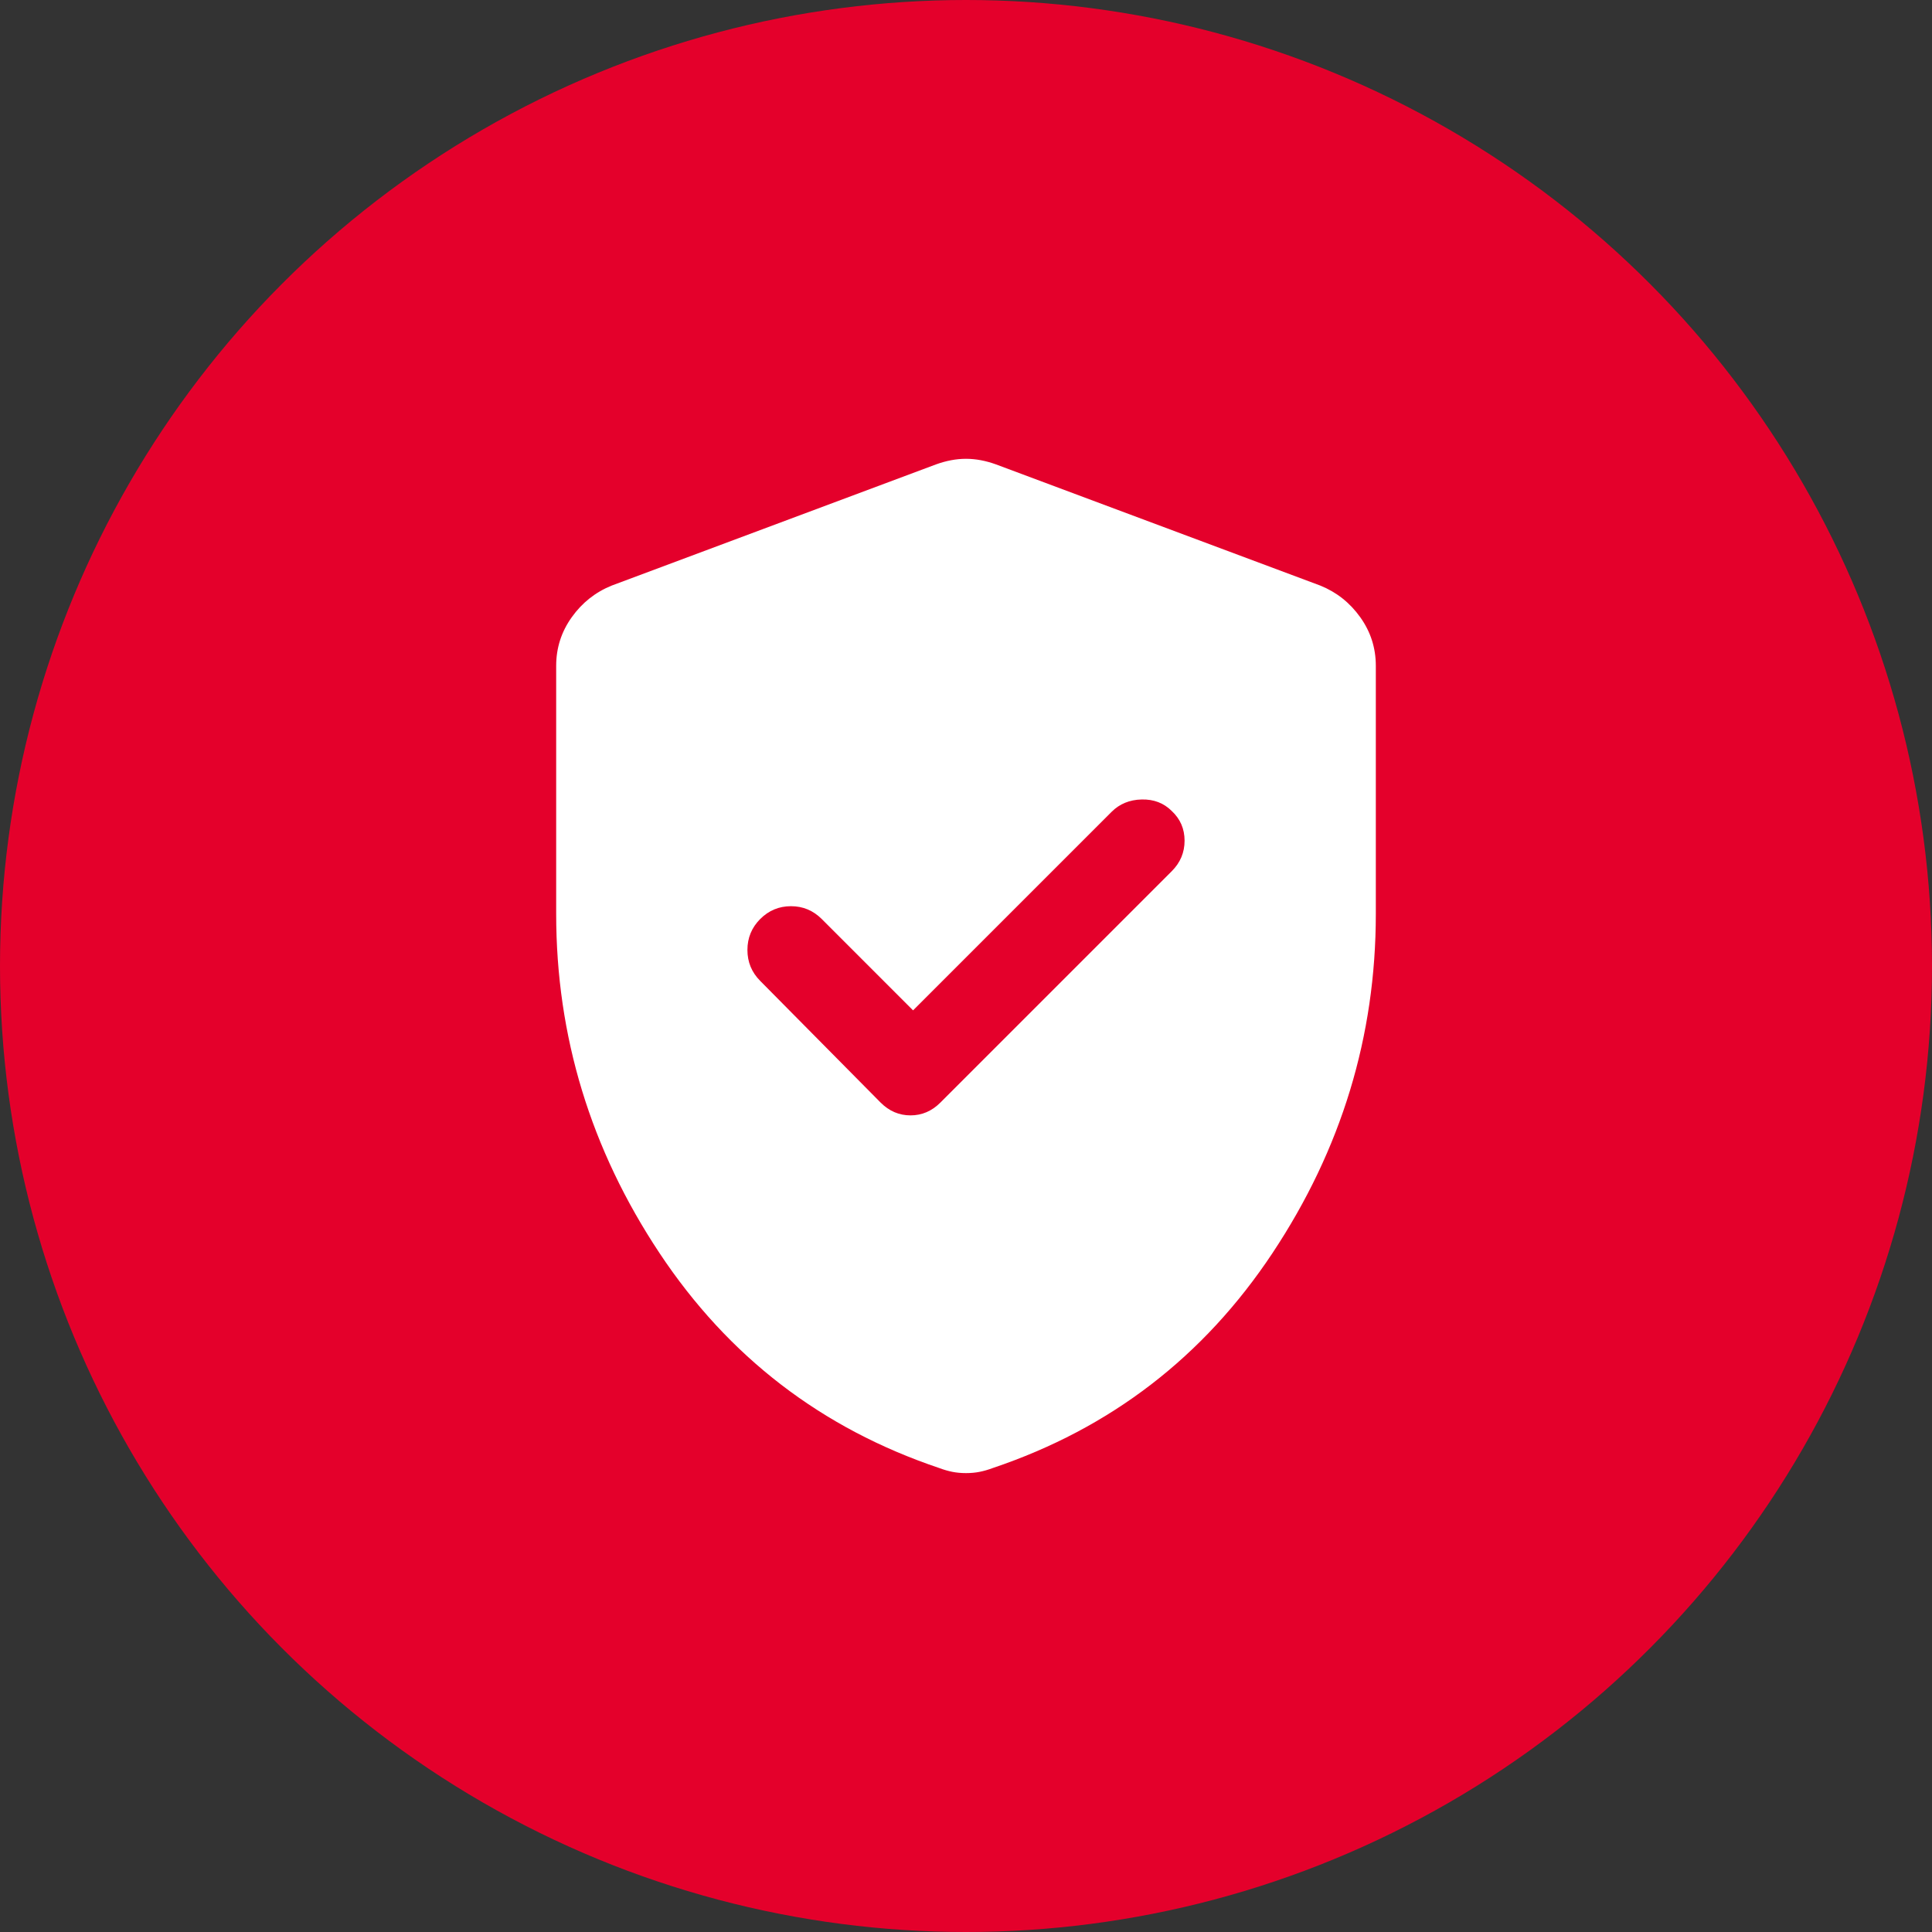 <svg width="88" height="88" viewBox="0 0 88 88" fill="none" xmlns="http://www.w3.org/2000/svg">
<rect x="0" y="0" width="88" height="88" fill="#333333" stroke="none"/>
<circle cx="44" cy="44" r="44" fill="#E4002B"/>
<path d="M41.589 46.021L37.428 41.859C37.039 41.471 36.572 41.276 36.028 41.276C35.483 41.276 35.016 41.471 34.627 41.859C34.239 42.248 34.044 42.718 34.044 43.269C34.044 43.82 34.239 44.29 34.627 44.679L40.111 50.221C40.5 50.61 40.954 50.804 41.472 50.804C41.991 50.804 42.444 50.61 42.833 50.221L53.372 39.682C53.761 39.293 53.956 38.83 53.956 38.292C53.956 37.754 53.761 37.303 53.372 36.94C53.009 36.577 52.552 36.402 52.002 36.415C51.45 36.428 50.993 36.616 50.631 36.979L41.589 46.021ZM44 67.098C43.779 67.098 43.572 67.079 43.377 67.04C43.183 67.001 42.982 66.943 42.775 66.865C37.421 65.063 33.176 61.8 30.039 57.075C26.902 52.35 25.333 47.2 25.333 41.626V30.329C25.333 29.512 25.57 28.774 26.043 28.113C26.516 27.451 27.122 26.972 27.861 26.673L42.639 21.151C43.106 20.983 43.559 20.898 44 20.898C44.441 20.898 44.894 20.983 45.361 21.151L60.139 26.673C60.878 26.972 61.484 27.451 61.957 28.113C62.43 28.774 62.667 29.512 62.667 30.329V41.626C62.667 47.2 61.098 52.35 57.961 57.075C54.824 61.8 50.579 65.063 45.225 66.865C45.018 66.943 44.817 67.001 44.622 67.04C44.428 67.079 44.22 67.098 44 67.098Z" fill="white"/>
</svg>
